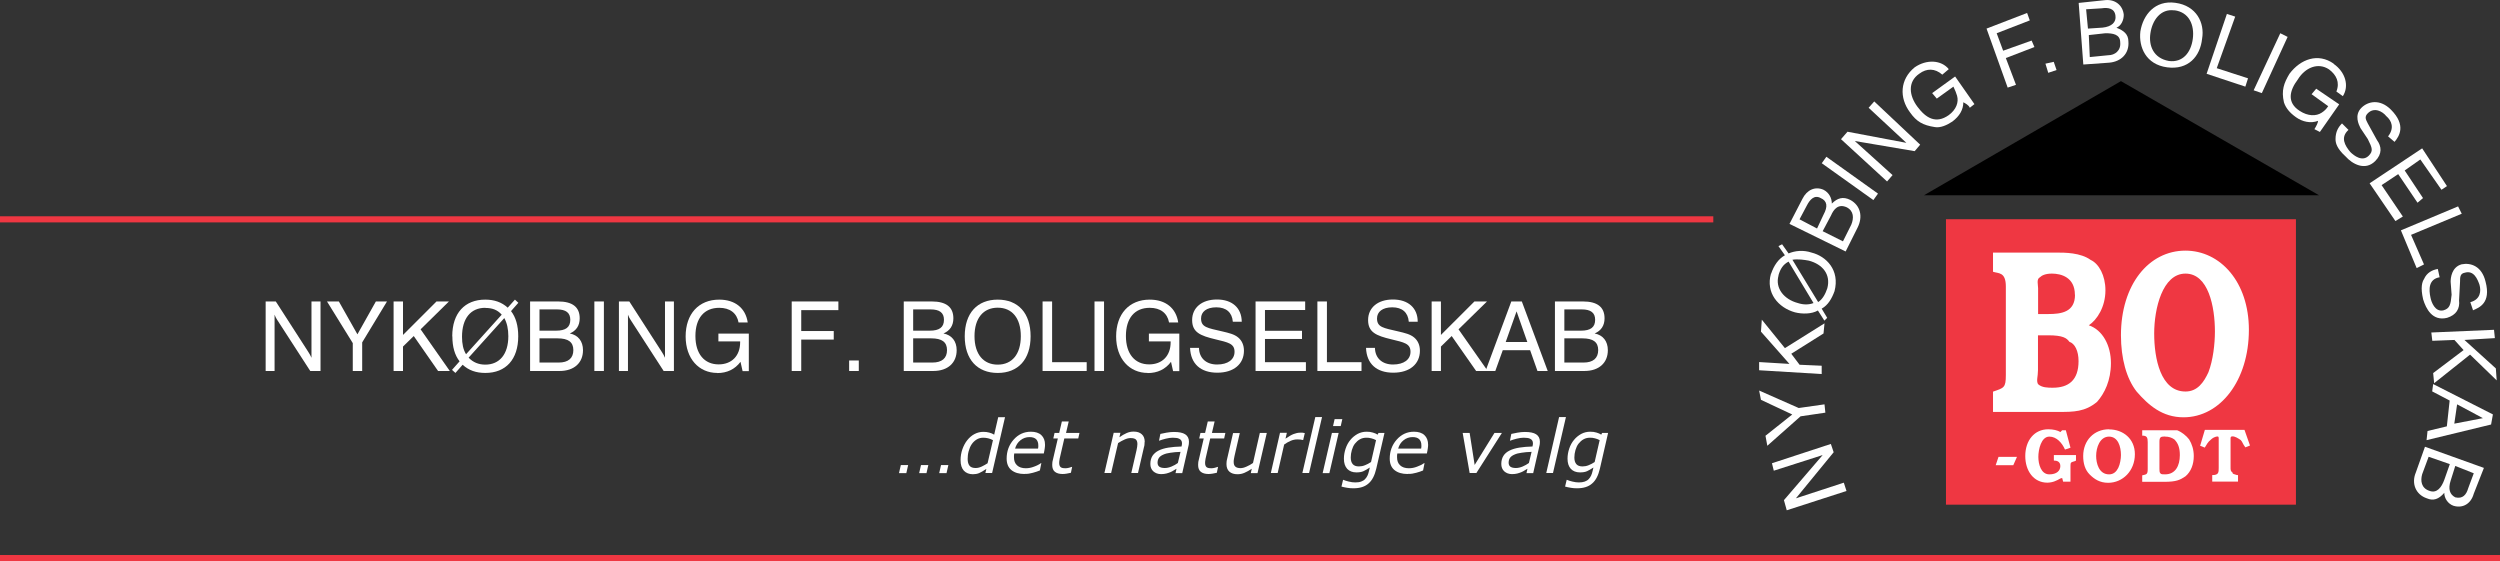 <?xml version="1.0" encoding="UTF-8"?>
<svg id="Layer_1" data-name="Layer 1" xmlns="http://www.w3.org/2000/svg" viewBox="0 0 204.59 45.92">
  <rect x="0" y="0" width="204.59" height="45.92" fill="#333333" stroke="none"/>
  <defs>
    <style>
      .cls-1 {
        fill: #fff;
      }

      .cls-2 {
        fill: #ef3742;
      }
    </style>
  </defs>
  <path class="cls-1" d="M21.72,24.67h.85l2.66,4.13c.1.16.2.32.26.48v-4.61h.74v5.69h-.84l-2.71-4.19c-.08-.12-.15-.25-.21-.42v4.61h-.73v-5.69Z"/>
  <polygon class="cls-1" points="28.87 30.36 28.87 28.08 26.76 24.67 27.73 24.67 29.25 27.36 30.76 24.67 31.67 24.67 29.64 28.02 29.64 30.36 28.87 30.36"/>
  <polygon class="cls-1" points="32.21 24.67 32.98 24.67 32.98 27.41 35.72 24.67 36.74 24.67 34.42 26.95 36.81 30.36 35.85 30.36 33.86 27.5 32.98 28.36 32.98 30.36 32.21 30.36 32.21 24.67"/>
  <g>
    <path class="cls-1" d="M39.71,29.84c1.17,0,1.89-.85,1.89-2.33,0-.59-.11-1.08-.33-1.48l-2.92,3.24c.36.38.82.57,1.36.57M39.71,25.19c-1.18,0-1.9.85-1.9,2.37,0,.57.09,1.04.33,1.43l2.92-3.24c-.36-.4-.78-.55-1.35-.55M37.01,27.52c0-1.9,1.03-3,2.7-3,.74,0,1.35.21,1.84.66l.59-.66.28.26-.6.68c.39.5.59,1.19.59,2.06,0,1.9-1.02,3-2.69,3-.76,0-1.36-.21-1.86-.67l-.59.67-.28-.25.62-.7c-.4-.51-.59-1.19-.59-2.04"/>
    <path class="cls-1" d="M45.72,29.67c.79,0,1.2-.36,1.2-1.02s-.42-.96-1.29-.96h-1.48v1.98h1.57ZM45.51,27.06c.78,0,1.16-.27,1.16-.89,0-.58-.36-.85-1.1-.85h-1.42v1.74h1.35ZM43.38,24.67h2.29c1.18,0,1.77.46,1.77,1.38,0,.6-.28,1.01-.81,1.24.68.13,1.08.63,1.08,1.37,0,1.02-.71,1.7-1.92,1.7h-2.41v-5.69Z"/>
  </g>
  <rect class="cls-1" x="48.64" y="24.67" width=".78" height="5.69"/>
  <g>
    <path class="cls-1" d="M50.65,24.67h.85l2.66,4.13c.1.16.2.32.26.48v-4.61h.73v5.69h-.84l-2.71-4.19c-.08-.12-.15-.25-.21-.42v4.61h-.74v-5.69Z"/>
    <path class="cls-1" d="M58.7,30.52c-1.5,0-2.59-1.16-2.59-2.99s1.06-3.01,2.75-3.01c1.3,0,2.16.7,2.33,1.87h-.75c-.14-.77-.71-1.2-1.58-1.2-1.23,0-1.95.84-1.95,2.31s.74,2.32,1.9,2.32c1.06,0,1.76-.69,1.76-1.81v-.07h-1.78v-.64h2.49v3.07h-.51l-.17-.76c-.46.61-1.1.92-1.91.92"/>
  </g>
  <polygon class="cls-1" points="64.79 24.67 68.61 24.67 68.61 25.38 65.57 25.38 65.57 27.09 68.23 27.09 68.23 27.79 65.57 27.79 65.57 30.36 64.79 30.36 64.79 24.67"/>
  <rect class="cls-1" x="69.49" y="29.5" width=".79" height=".86"/>
  <g>
    <path class="cls-1" d="M76.3,29.67c.79,0,1.2-.36,1.2-1.02s-.42-.96-1.29-.96h-1.48v1.98h1.57ZM76.09,27.06c.78,0,1.16-.27,1.16-.89,0-.58-.36-.85-1.1-.85h-1.42v1.74h1.35ZM73.96,24.67h2.29c1.18,0,1.77.46,1.77,1.38,0,.6-.28,1.01-.81,1.24.68.13,1.08.63,1.08,1.37,0,1.02-.71,1.7-1.92,1.7h-2.41v-5.69Z"/>
    <path class="cls-1" d="M81.65,29.84c1.17,0,1.89-.85,1.89-2.33s-.72-2.33-1.89-2.33-1.9.85-1.9,2.33.73,2.33,1.9,2.33M81.65,24.52c1.67,0,2.69,1.1,2.69,3s-1.02,3-2.69,3-2.7-1.1-2.7-3,1.03-3,2.7-3"/>
  </g>
  <polygon class="cls-1" points="85.32 24.67 86.1 24.67 86.1 29.64 88.93 29.64 88.93 30.36 85.32 30.36 85.32 24.67"/>
  <rect class="cls-1" x="89.57" y="24.67" width=".78" height="5.69"/>
  <g>
    <path class="cls-1" d="M93.93,30.52c-1.5,0-2.59-1.16-2.59-2.99s1.06-3.01,2.75-3.01c1.3,0,2.16.7,2.33,1.87h-.75c-.14-.77-.71-1.2-1.58-1.2-1.23,0-1.95.84-1.95,2.31s.74,2.32,1.9,2.32c1.06,0,1.76-.69,1.76-1.81v-.07h-1.78v-.64h2.49v3.07h-.51l-.17-.76c-.46.61-1.1.92-1.91.92"/>
    <path class="cls-1" d="M98.12,28.48c.02.83.59,1.35,1.48,1.35s1.43-.41,1.43-1.04c0-.68-.53-.77-1.56-1.02-1.26-.3-1.91-.58-1.91-1.58s.78-1.68,2.03-1.68,2.02.69,2.03,1.82h-.73c-.06-.76-.54-1.18-1.35-1.18s-1.25.37-1.25.91c0,.73.53.78,1.73,1.06.55.13.99.23,1.31.5.3.25.47.62.47,1.08,0,1.08-.82,1.8-2.18,1.8s-2.18-.72-2.23-2.03h.74Z"/>
  </g>
  <polygon class="cls-1" points="102.75 24.67 106.81 24.67 106.81 25.37 103.52 25.37 103.52 27.07 106.55 27.07 106.55 27.74 103.52 27.74 103.52 29.64 106.87 29.64 106.87 30.36 102.75 30.36 102.75 24.67"/>
  <polygon class="cls-1" points="107.81 24.67 108.59 24.67 108.59 29.64 111.42 29.64 111.42 30.36 107.81 30.36 107.81 24.67"/>
  <path class="cls-1" d="M112.52,28.48c.02.83.59,1.35,1.48,1.35s1.43-.41,1.43-1.04c0-.68-.53-.77-1.56-1.02-1.26-.3-1.91-.58-1.91-1.58s.78-1.68,2.03-1.68,2.03.69,2.03,1.82h-.73c-.06-.76-.54-1.18-1.35-1.18s-1.25.37-1.25.91c0,.73.53.78,1.73,1.06.55.13.99.23,1.31.5.3.25.47.62.47,1.08,0,1.08-.82,1.8-2.18,1.8s-2.18-.72-2.23-2.03h.74Z"/>
  <polygon class="cls-1" points="117.16 24.67 117.92 24.67 117.92 27.41 120.66 24.67 121.69 24.67 119.36 26.95 121.75 30.36 120.8 30.36 118.8 27.5 117.92 28.36 117.92 30.36 117.16 30.36 117.16 24.67"/>
  <path class="cls-1" d="M124.99,27.99l-.88-2.51-.89,2.51h1.77ZM123.69,24.67h.85l2.12,5.69h-.84l-.6-1.7h-2.24l-.61,1.7h-.8l2.11-5.69Z"/>
  <path class="cls-1" d="M129.59,29.67c.79,0,1.2-.36,1.2-1.02s-.42-.96-1.29-.96h-1.48v1.98h1.57ZM129.38,27.06c.78,0,1.16-.27,1.16-.89,0-.58-.36-.85-1.1-.85h-1.42v1.74h1.35ZM127.25,24.67h2.29c1.18,0,1.77.46,1.77,1.38,0,.6-.28,1.01-.81,1.24.68.13,1.08.63,1.08,1.37,0,1.02-.71,1.7-1.92,1.7h-2.41v-5.69Z"/>
  <path class="cls-2" d="M204.59,45.92H0v-.5h204.59v.5ZM140.21,18.2H0v-.5h140.21v.5Z"/>
  <rect class="cls-2" x="159.25" y="17.94" width="28.64" height="23.36"/>
  <polygon points="157.45 15.98 189.78 15.98 173.57 6.64 157.45 15.98"/>
  <g>
    <path class="cls-1" d="M166.79,27.44h.83c1.21,0,1.51.23,1.73.53.45.15.75.75.75,1.58,0,1.58-.83,2.18-2.11,2.18-.38,0-.9,0-1.21-.3-.15-.3,0-.6,0-1.13v-2.86ZM169.81,24.12c0,1.43-1.13,1.58-2.19,1.58h-.83v-2.11c0-.3-.15-.75.15-.9.15-.15.45-.3.98-.3.75,0,1.88.3,1.88,1.73M163.1,20.66v1.58c.45.15,1.05,0,1.05,1.21v7.24c0,1.05-.15,1.05-1.05,1.36v1.66h5.43c1.13,0,2.11,0,3.09-.83.6-.68,1.13-1.73,1.13-3.17s-.68-2.71-1.81-3.09c.68-.45,1.36-1.51,1.36-2.86,0-1.21-.53-2.18-1.21-2.49-.83-.6-2.11-.6-2.79-.6h-5.2Z"/>
    <path class="cls-1" d="M178.85,22.39c1.88,0,2.41,2.71,2.41,4.75,0,.98-.15,2.34-.53,3.32-.38.83-.9,1.58-1.88,1.58-2.04,0-2.56-2.71-2.56-4.75s.68-4.9,2.56-4.9M178.85,20.51c-3.01,0-5.28,2.79-5.28,6.93,0,1.89.45,3.54,1.28,4.6.98,1.13,2.11,2.11,3.84,2.11,3.01,0,5.35-3.02,5.35-7.16,0-3.92-2.34-6.48-5.2-6.48"/>
  </g>
  <polygon class="cls-1" points="163.55 37.39 163.32 38.07 164.76 38.07 165.06 37.39 163.55 37.39"/>
  <g>
    <path class="cls-1" d="M172.59,35.73c.75,0,.98.83.98,1.51,0,.3-.07.75-.22,1.05-.15.3-.38.53-.75.53-.83,0-1.06-.9-1.06-1.51,0-.68.3-1.58,1.06-1.58M172.59,35.13c-1.21,0-2.11.9-2.11,2.19,0,.6.15,1.13.53,1.51.38.38.83.68,1.51.68,1.2,0,2.19-.98,2.19-2.34,0-1.28-.98-2.03-2.11-2.03"/>
    <path class="cls-1" d="M177.19,35.73c.3,0,.53.08.75.23.3.3.45.68.45,1.28,0,.9-.38,1.58-1.21,1.58-.23,0-.3,0-.38-.08-.08-.08-.08-.23-.08-.38v-2.19c0-.38.08-.45.45-.45M175.31,35.2v.45c.38,0,.45.15.45.53v2.19c0,.45-.08.45-.45.53v.53h1.81c.98,0,1.28-.15,1.73-.45.45-.38.68-.98.68-1.66,0-.53-.15-.98-.38-1.36-.23-.3-.6-.6-.98-.75h-2.86Z"/>
    <path class="cls-1" d="M180.43,35.2l-.38,1.28.38.15c.15-.23.23-.45.53-.68.08-.08.3-.23.53-.23q.08,0,.08.15v2.41c0,.38,0,.6-.53.6v.53h2.11v-.53h-.08c-.23-.08-.38-.08-.38-.23-.15-.07-.15-.23-.15-.38v-2.41q0-.15.15-.15c.23,0,.45.15.68.3.15.15.15.3.38.6l.38-.15-.45-1.28h-3.24Z"/>
    <path class="cls-1" d="M167.62,35.13c-1.13,0-1.88.91-1.88,2.19,0,1.21.68,2.18,1.81,2.18.23,0,.53-.07.68-.15.23-.08.38-.23.53-.23l.08.3h.6v-1.28c0-.15,0-.23.07-.3.15-.08.3-.08.38-.15v-.45h-1.81v.45c.23,0,.53.07.53.45s-.3.68-.9.68c-.68,0-.9-.83-.9-1.43s.23-1.66.9-1.66c.6,0,1.05.53,1.28,1.06l.45-.15-.38-1.43h-.3l-.15.15c-.22-.15-.6-.23-.98-.23"/>
  </g>
  <polygon class="cls-1" points="146.22 41.76 151.11 40.18 150.89 39.5 146.97 40.78 150.06 37.01 149.83 36.33 145.01 37.91 145.16 38.52 149.16 37.24 145.99 40.93 146.22 41.76"/>
  <polygon class="cls-1" points="144.63 36.48 147.35 34.07 149.38 33.77 149.31 33.09 147.2 33.39 143.96 31.96 144.11 32.72 146.67 33.92 144.48 35.66 144.63 36.48"/>
  <polygon class="cls-1" points="143.96 30.3 149.08 30.61 149.08 29.93 147.27 29.85 146.59 28.95 149.23 27.29 149.31 26.46 146.07 28.49 144.18 26.16 144.11 27.14 146.44 29.78 143.96 29.63 143.96 30.3"/>
  <g>
    <path class="cls-1" d="M146.67,21.26c.45-.08.98,0,1.36.07,1.13.3,1.81,1.13,1.51,2.26-.15.45-.38.9-.75,1.13l-2.11-3.47ZM145.54,22.54c.15-.53.38-.9.83-1.13l2.04,3.39c-.38.15-.83.15-1.28,0-1.13-.3-1.88-1.21-1.58-2.26M144.93,22.39c-.45,1.58.6,2.79,1.96,3.17.6.15,1.36.15,1.88-.15l.53.83.23-.23-.45-.75c.53-.3.83-.83,1.05-1.43.45-1.73-.68-2.86-1.88-3.16-.68-.23-1.36-.15-1.88.07l-.53-.75-.3.15s.38.53.53.75c-.53.3-.9.83-1.13,1.51"/>
    <path class="cls-1" d="M149.16,18.92l.68-1.28c.23-.53.6-.98,1.28-.68.6.3.6.9.38,1.43l-.68,1.36-1.66-.83ZM147.27,17.94l.6-1.13c.23-.45.6-.9,1.13-.6.53.23.6.68.23,1.36l-.53,1.13-1.43-.75ZM146.44,18.32l4.6,2.26.98-1.96c.45-.9.23-1.81-.6-2.26-.6-.3-1.06-.15-1.51.3,0-.45-.23-.9-.68-1.13-.68-.3-1.36,0-1.73.75l-1.05,2.03Z"/>
  </g>
  <rect class="cls-1" x="151.05" y="12" width=".65" height="5.19" transform="translate(51.54 129.31) rotate(-54.47)"/>
  <polygon class="cls-1" points="150.66 11.39 154.43 14.85 154.88 14.33 151.79 11.54 156.69 12.37 157.14 11.84 153.38 8.3 152.92 8.82 156.01 11.69 151.19 10.78 150.66 11.39"/>
  <path class="cls-1" d="M156.69,5.51c-1.21.98-1.28,2.49-.38,3.69.53.75,1.05,1.05,2.03,1.2.45.08.98-.15,1.43-.45.6-.45.9-.98.9-1.58.15.08.45.23.53.45l.38-.3-1.58-2.26-1.88,1.36.38.45,1.36-.98c.15.3.23.53.3.75.15.53-.07,1.13-.68,1.58-1.06.75-1.88.23-2.56-.68-.68-.9-.83-2.04.15-2.71.6-.45,1.28-.45,1.88.08l.53-.45c-.6-.75-1.81-.83-2.79-.15"/>
  <polygon class="cls-1" points="162.57 2.34 164.3 7.17 164.98 6.94 164.15 4.75 166.49 3.85 166.26 3.32 163.93 4.15 163.4 2.72 166.11 1.67 165.89 1.06 162.57 2.34"/>
  <polygon class="cls-1" points="167.39 5.21 167.62 5.96 168.3 5.73 168.07 5.06 167.39 5.21"/>
  <path class="cls-1" d="M177.94.84c1.21.15,1.66,1.21,1.51,2.34-.15,1.13-.83,1.96-1.96,1.81-1.28-.23-1.66-1.28-1.51-2.26.15-1.06.83-2.04,1.96-1.88M178.02.23c-1.66-.23-2.64.98-2.86,2.34-.15,1.28.45,2.71,2.19,2.94,1.73.23,2.71-.9,2.86-2.34.23-1.28-.45-2.71-2.19-2.94"/>
  <polygon class="cls-1" points="182.24 1.14 180.58 6.04 183.75 7.09 183.97 6.41 181.41 5.58 182.92 1.36 182.24 1.14"/>
  <polygon class="cls-1" points="186.61 2.72 184.43 7.39 185.1 7.62 187.21 3.02 186.61 2.72"/>
  <g>
    <path class="cls-1" d="M190.98,5.21c-1.28-.9-2.71-.38-3.62.83-.45.75-.68,1.36-.45,2.34.15.45.45.83.98,1.21.53.38,1.21.53,1.81.3,0,.15-.15.45-.3.68l.45.23,1.58-2.26-1.88-1.28-.38.45,1.36.98c-.15.23-.3.38-.53.53-.45.3-1.13.3-1.81-.15-1.06-.68-.83-1.66-.15-2.56.6-.98,1.66-1.43,2.56-.83.6.45.9,1.06.6,1.81l.53.38c.53-.83.22-1.96-.75-2.64"/>
    <path class="cls-1" d="M195.96,11.61c.38-.45.98-1.36-.3-2.64-.9-.9-1.88-.68-2.41-.15-.6.6-.23,1.36-.08,1.66l.6.9c.38.75.45.98.08,1.36-.53.53-1.21,0-1.51-.3-.45-.53-.83-1.2-.15-1.81l-.53-.53c-.3.3-.53.68-.53,1.28,0,.3.08.75.83,1.43.53.6,1.58,1.2,2.41.38.6-.6.53-1.21.15-1.73l-.75-1.36c-.15-.3-.3-.53,0-.83.53-.53,1.21-.15,1.51.23.45.38.68.98.15,1.66l.53.45Z"/>
  </g>
  <polygon class="cls-1" points="198.22 12.14 193.92 15 196.03 18.09 196.64 17.72 194.9 15.15 196.26 14.25 197.84 16.59 198.29 16.21 196.79 13.95 198.07 13.05 199.8 15.53 200.25 15.23 198.22 12.14"/>
  <polygon class="cls-1" points="201.16 16.89 196.48 18.85 197.77 21.94 198.37 21.64 197.31 19.22 201.46 17.49 201.16 16.89"/>
  <path class="cls-1" d="M202.36,25.4c.53-.22,1.51-.6,1.05-2.34-.3-1.28-1.21-1.58-1.96-1.43-.83.23-.9,1.13-.9,1.43l.08,1.06c-.08.83-.15,1.13-.68,1.28-.68.15-.98-.68-1.05-1.05-.15-.68-.15-1.51.75-1.66l-.15-.68c-.45.08-.9.3-1.13.83-.15.23-.3.68-.07,1.66.23.75.75,1.81,1.96,1.51.75-.23,1.06-.75.98-1.43l.08-1.51c0-.38,0-.68.38-.75.75-.23,1.05.53,1.21.98.15.53.08,1.21-.75,1.43l.23.68Z"/>
  <polygon class="cls-1" points="204.1 26.99 198.97 27.21 199.05 27.89 200.86 27.82 201.61 28.65 199.12 30.53 199.2 31.36 202.14 29.02 204.32 31.13 204.25 30.15 201.68 27.82 204.17 27.67 204.1 26.99"/>
  <path class="cls-1" d="M203.19,34.22h0l-2.34.45.23-1.58,2.11,1.13ZM204.02,33.92l-4.9-2.49-.08.6,1.43.75-.23,2.11-1.58.38-.08.75,5.28-1.28.15-.83Z"/>
  <g>
    <path class="cls-1" d="M200.48,37.99l-.45,1.28c-.22.6-.6,1.13-1.21.9-.68-.22-.75-.83-.6-1.36l.53-1.43,1.73.6ZM202.44,38.74l-.45,1.21c-.15.53-.45.9-1.06.75-.45-.23-.6-.68-.38-1.36l.38-1.21,1.51.6ZM203.27,38.29l-4.82-1.73-.75,2.11c-.38.9,0,1.81.9,2.11.53.23.98.08,1.43-.45,0,.45.3.9.75,1.06.75.23,1.43-.15,1.66-.98l.83-2.11Z"/>
    <path class="cls-1" d="M170.94,2.87l1.36-.15c.6,0,1.21.08,1.21.75.07.68-.45,1.05-.98,1.05l-1.51.15-.08-1.81ZM170.71.76l1.28-.08c.53-.08,1.06,0,1.13.6.08.53-.3.9-1.05.98l-1.2.08-.15-1.58ZM170.11.23l.38,5.05,2.11-.15c.98-.08,1.66-.75,1.58-1.73,0-.6-.38-.9-.98-1.13.38-.15.6-.6.6-1.06-.07-.75-.68-1.28-1.51-1.2l-2.18.23Z"/>
  </g>
  <path class="cls-1" d="M73.72,38.06l-.15.66h.6l.15-.66h-.6ZM75.37,38.06l-.15.66h.6l.15-.66h-.6ZM77.01,38.06l-.15.66h.6l.15-.66h-.6Z"/>
  <g>
    <path class="cls-1" d="M81.26,36.02c-.13-.07-.26-.12-.39-.15-.13-.03-.26-.05-.4-.05-.2,0-.39.05-.55.15-.16.1-.3.23-.41.4-.1.15-.18.34-.24.56-.06.22-.08.43-.08.63,0,.24.05.42.15.55.1.13.27.19.5.19.17,0,.33-.04.5-.12.17-.08.33-.17.48-.27l.44-1.89ZM82.25,34.13l-1.06,4.58h-.55l.08-.34c-.25.17-.45.29-.6.35-.15.06-.32.09-.5.09-.31,0-.56-.1-.74-.29-.18-.2-.27-.48-.27-.86,0-.32.05-.61.15-.9.1-.28.23-.53.4-.74.17-.21.36-.38.59-.5.23-.12.47-.18.72-.18.18,0,.34.02.48.06.15.04.29.09.41.17l.33-1.43h.55Z"/>
    <path class="cls-1" d="M84.95,36.71c.01-.06.02-.11.02-.14,0-.04,0-.08,0-.13,0-.21-.06-.37-.17-.49-.12-.12-.3-.18-.55-.18-.28,0-.53.09-.74.26-.22.17-.36.4-.44.68h1.88ZM83.84,38.79c-.46,0-.81-.11-1.07-.32-.26-.21-.39-.53-.39-.94,0-.6.19-1.12.57-1.55.38-.43.85-.65,1.41-.65.37,0,.66.09.86.28.2.19.3.45.3.78,0,.06,0,.15-.02.28-.02.13-.04.28-.08.44h-2.42c-.01.06-.02.11-.02.17,0,.05,0,.11,0,.15,0,.28.08.49.25.65.17.16.41.24.72.24.22,0,.44-.04.67-.13.23-.08.42-.18.57-.29h.03l-.12.6c-.1.04-.19.07-.27.1-.08.03-.18.06-.3.09-.12.03-.23.05-.32.07-.09.02-.21.02-.35.02"/>
    <path class="cls-1" d="M88.34,35.43l-.1.45h-1.14l-.35,1.52c-.02.08-.04.16-.05.26-.02.1-.02.18-.02.24,0,.14.04.25.11.32.07.07.21.1.4.1.08,0,.18-.01.29-.04.11-.03.19-.05.23-.07h.03l-.1.48c-.11.03-.23.05-.35.07-.12.02-.23.03-.33.03-.27,0-.48-.06-.63-.18-.15-.12-.22-.31-.22-.56,0-.06,0-.13.01-.19,0-.06.02-.13.04-.21l.41-1.77h-.37l.1-.45h.38l.22-.94h.56l-.22.94h1.14Z"/>
    <path class="cls-1" d="M93.67,36.18s0,.11-.01.19c0,.08-.02.15-.04.21l-.49,2.13h-.55l.43-1.87c.02-.1.04-.2.05-.27.01-.08.02-.15.02-.23,0-.17-.04-.29-.12-.37-.08-.08-.23-.12-.44-.12-.15,0-.32.04-.49.12-.18.08-.36.18-.53.29l-.57,2.45h-.55l.76-3.29h.55l-.08.36c.21-.15.41-.26.59-.34.18-.08.37-.12.57-.12.29,0,.51.07.67.22.16.14.24.35.24.63"/>
    <path class="cls-1" d="M96.6,36.98c-.3.01-.57.03-.81.07-.23.03-.43.08-.58.15-.16.07-.28.15-.36.26-.08.11-.12.25-.12.41,0,.14.05.25.14.32.1.07.24.11.45.11.18,0,.36-.04.55-.12.19-.08.36-.17.52-.29l.22-.92ZM96.28,38.36c-.05.03-.12.08-.22.13-.09.06-.18.11-.28.15-.1.04-.21.08-.33.11-.12.03-.27.05-.43.05-.26,0-.47-.08-.64-.23-.16-.15-.24-.35-.24-.6,0-.26.06-.48.17-.66.12-.18.29-.33.51-.44.22-.11.49-.19.8-.24.31-.05.67-.08,1.07-.09.01-.06.02-.1.03-.14,0-.04.01-.08.01-.12,0-.09-.02-.17-.06-.23-.04-.06-.09-.11-.16-.14-.07-.04-.15-.06-.24-.07-.09-.01-.19-.02-.3-.02-.17,0-.36.03-.57.08-.21.05-.39.11-.52.16h-.03l.11-.55c.11-.03.28-.06.49-.1.22-.04.42-.06.62-.06.41,0,.72.06.92.19.2.13.31.33.31.61,0,.05,0,.11-.01.17,0,.06-.02.12-.03.17l-.51,2.23h-.55l.08-.35Z"/>
    <path class="cls-1" d="M100.28,35.43l-.1.45h-1.14l-.35,1.52c-.02.08-.04.16-.05.26-.02.1-.02.18-.02.24,0,.14.04.25.11.32s.21.1.4.1c.08,0,.18-.01.29-.04.11-.03.19-.05.23-.07h.03l-.1.48c-.11.03-.23.05-.35.07-.13.02-.24.03-.33.03-.27,0-.48-.06-.63-.18-.15-.12-.22-.31-.22-.56,0-.06,0-.13.01-.19,0-.06.02-.13.04-.21l.41-1.77h-.37l.1-.45h.38l.22-.94h.56l-.22.94h1.14Z"/>
    <path class="cls-1" d="M103.67,35.43l-.76,3.29h-.55l.08-.36c-.21.14-.4.25-.59.33-.18.08-.37.12-.58.12-.28,0-.5-.07-.66-.21-.16-.14-.24-.35-.24-.62,0-.07,0-.13.01-.19,0-.06.02-.13.04-.22l.49-2.13h.55l-.43,1.87c-.02.08-.03.16-.05.26-.02.1-.02.18-.02.23,0,.17.04.3.13.38.08.08.23.13.43.13.14,0,.31-.04.5-.13.19-.08.36-.18.52-.29l.56-2.46h.55Z"/>
    <path class="cls-1" d="M106.66,36.01h-.03c-.08-.02-.15-.03-.22-.04-.07,0-.15-.01-.25-.01-.18,0-.37.04-.55.12-.18.08-.36.18-.52.3l-.53,2.33h-.56l.75-3.29h.56l-.11.48c.26-.18.48-.31.66-.38.18-.07.36-.11.52-.11.1,0,.17,0,.21,0,.04,0,.11.01.19.03l-.13.55Z"/>
  </g>
  <polygon class="cls-1" points="108.19 34.13 107.13 38.71 106.58 38.71 107.64 34.13 108.19 34.13"/>
  <path class="cls-1" d="M109.55,35.43l-.76,3.29h-.55l.76-3.29h.55ZM109.85,34.3l-.13.57h-.63l.13-.57h.63Z"/>
  <g>
    <path class="cls-1" d="M112.61,36.02c-.13-.07-.26-.12-.39-.15-.13-.04-.27-.05-.4-.05-.19,0-.37.04-.53.13-.16.09-.29.21-.41.36-.11.14-.19.32-.25.52-.06.21-.09.41-.09.61,0,.23.05.41.16.54.11.13.28.19.51.19.16,0,.33-.03.5-.1s.33-.15.49-.26l.41-1.79ZM113.3,35.43l-.67,2.92c-.13.56-.34.97-.64,1.22-.29.26-.7.39-1.23.39-.17,0-.34-.01-.51-.04-.17-.03-.33-.06-.47-.1l.13-.55h.03c.11.05.26.1.44.14.19.05.36.07.53.07.19,0,.35-.02.48-.07.13-.05.24-.11.32-.2.08-.08.15-.18.2-.29.05-.11.09-.23.12-.37l.07-.29c-.2.13-.37.23-.52.3-.15.07-.35.1-.58.1-.32,0-.57-.1-.75-.29-.18-.2-.27-.47-.27-.83,0-.29.05-.56.14-.83.09-.27.22-.51.39-.71.16-.2.36-.36.59-.49.23-.12.47-.18.74-.18.19,0,.36.02.51.07.15.04.28.1.39.17l.07-.14h.51Z"/>
    <path class="cls-1" d="M116.3,36.71c.01-.06.02-.11.02-.14,0-.04,0-.08,0-.13,0-.21-.06-.37-.17-.49-.12-.12-.3-.18-.55-.18-.28,0-.53.09-.74.26-.22.17-.36.4-.44.68h1.88ZM115.19,38.79c-.46,0-.81-.11-1.07-.32-.26-.21-.39-.53-.39-.94,0-.6.19-1.12.57-1.55.38-.43.85-.65,1.41-.65.37,0,.66.09.86.28.2.19.3.45.3.78,0,.06,0,.15-.02.28-.02.13-.04.28-.08.44h-2.42c-.01.06-.02.11-.02.17,0,.05,0,.11,0,.15,0,.28.08.49.25.65.17.16.41.24.72.24.22,0,.44-.04.67-.13.23-.08.42-.18.58-.29h.03l-.12.6c-.1.04-.19.07-.26.1-.08.03-.18.06-.3.09-.12.03-.23.05-.32.07-.09.02-.21.02-.35.02"/>
  </g>
  <polygon class="cls-1" points="122.91 35.43 120.82 38.71 120.27 38.71 119.7 35.43 120.27 35.43 120.68 38.05 122.3 35.43 122.91 35.43"/>
  <path class="cls-1" d="M125.32,36.98c-.3.01-.57.03-.8.07-.24.03-.43.08-.58.15-.16.07-.28.15-.36.26-.08.11-.12.25-.12.41,0,.14.05.25.14.32.1.07.24.11.45.11.18,0,.36-.04.55-.12.18-.08.36-.17.52-.29l.22-.92ZM125,38.36c-.05.03-.13.08-.22.13-.09.06-.18.11-.28.15-.1.04-.21.08-.33.11-.12.03-.27.05-.43.05-.26,0-.47-.08-.64-.23-.16-.15-.24-.35-.24-.6,0-.26.06-.48.17-.66.11-.18.28-.33.51-.44.22-.11.49-.19.8-.24.31-.05.67-.08,1.07-.09.01-.06.02-.1.03-.14,0-.04.01-.08.01-.12,0-.09-.02-.17-.06-.23-.04-.06-.09-.11-.16-.14-.07-.04-.15-.06-.24-.07-.09-.01-.19-.02-.3-.02-.17,0-.36.03-.57.08-.21.05-.39.11-.52.16h-.03l.11-.55c.11-.03.28-.06.49-.1.22-.04.42-.06.62-.06.41,0,.72.06.92.19.2.13.31.33.31.61,0,.05,0,.11-.01.17,0,.06-.02.12-.03.17l-.51,2.23h-.55l.08-.35Z"/>
  <polygon class="cls-1" points="128.15 34.13 127.09 38.71 126.54 38.71 127.59 34.13 128.15 34.13"/>
  <path class="cls-1" d="M130.91,36.02c-.13-.07-.26-.12-.39-.15-.13-.04-.27-.05-.4-.05-.19,0-.37.04-.53.13-.16.09-.29.21-.41.36-.11.14-.19.32-.25.52-.06.21-.09.41-.09.61,0,.23.05.41.16.54.11.13.28.19.51.19.16,0,.33-.03.5-.1s.33-.15.49-.26l.41-1.79ZM131.6,35.43l-.67,2.92c-.13.56-.34.97-.64,1.22-.29.26-.7.39-1.23.39-.17,0-.34-.01-.51-.04-.17-.03-.33-.06-.47-.1l.13-.55h.03c.11.05.26.1.44.14.19.05.36.07.53.07.19,0,.34-.02.48-.07.13-.05.24-.11.32-.2.08-.08.15-.18.2-.29.05-.11.09-.23.12-.37l.07-.29c-.2.13-.37.23-.52.3-.15.07-.35.1-.58.1-.32,0-.57-.1-.75-.29-.18-.2-.27-.47-.27-.83,0-.29.05-.56.14-.83.09-.27.22-.51.39-.71.16-.2.36-.36.59-.49.23-.12.47-.18.74-.18.19,0,.36.02.51.07.15.04.28.1.39.17l.07-.14h.51Z"/>
</svg>